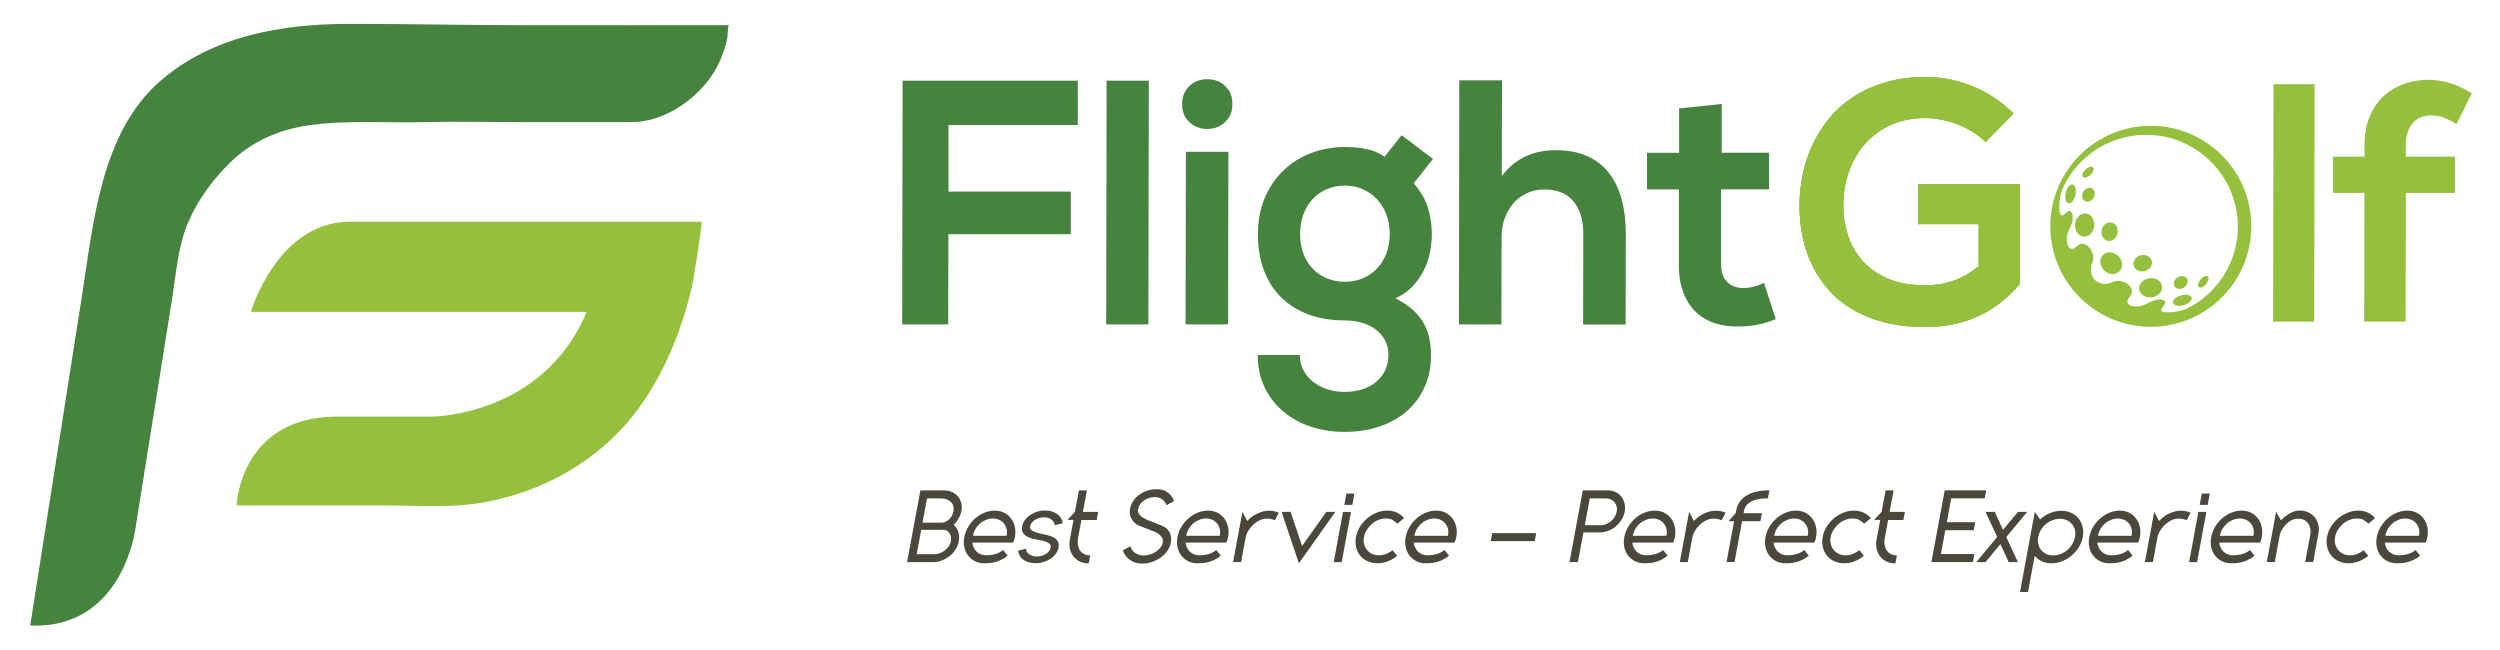 <?xml version="1.0" encoding="UTF-8"?> <svg xmlns="http://www.w3.org/2000/svg" id="Layer_1" data-name="Layer 1" viewBox="0 0 250 65" width="250px" height="65px"><defs><style> .cls-1 { fill: #45833e; } .cls-1, .cls-2, .cls-3, .cls-4 { stroke-width: 0px; } .cls-2 { fill-rule: evenodd; } .cls-2, .cls-3 { fill: #94c03d; } .cls-4 { fill: #4a483a; } </style></defs><path class="cls-1" d="M72.88,2.54c-.1.07-.11,1.06-.14,1.2-.19,1-.53,1.96-.99,2.86-1.42,2.73-4.43,5.07-7.51,5.53-.54.08-1.09.08-1.63.08-3.53.01-7.06,0-10.59,0-3.18,0-6.37-.08-9.55,0-3.89.1-7.77-.23-11.65.33-2.91.42-5.6,1.58-7.74,3.65-1.72,1.67-3.22,3.67-4.2,5.9-1.12,2.55-1.26,5.27-1.7,7.99-.7,4.36-1.39,8.72-2.09,13.08-.5,3.16-1.01,6.32-1.51,9.47l-.04.24s-1.24,10.08-10.52,9.68c1.11-7.09,2.23-14.18,3.34-21.27.62-3.95,1.24-7.91,1.86-11.86,1.14-7.24,1.88-16.17,7.82-21.33,5.18-4.5,12.12-5.69,18.78-5.7,5.82-.01,11.65.13,17.48.13,1.3,0,20.57.01,20.59,0Z"></path><path class="cls-3" d="M70.15,22.17c.14,0-.82,5.86-.89,6.19-1,4.44-2.72,8.79-5.41,12.48-3.77,5.18-9.62,8.46-15.91,9.47-3.1.49-6.18.24-9.29.24-3.09,0-6.18,0-9.27,0h-5.72s.3-8.62,9.65-8.89h9.88s11.09-.01,15.48-10.47H25.09s2.55-8.76,9.62-9.02c0,0,35.43,0,35.44,0Z"></path><path class="cls-4" d="M238.54,53.59c.04-.25.12-.48.25-.7.12-.21.28-.39.46-.55s.38-.27.61-.36c.22-.09.45-.13.68-.13s.43.05.63.14c.19.09.35.22.47.37.13.16.21.34.26.55.05.21.05.43-.01.67h-3.35ZM239.68,51.27c-.33.14-.64.33-.91.57-.27.24-.51.52-.7.84s-.32.66-.39,1.02c-.07.36-.07.7,0,1.02.07.32.2.6.38.83.18.24.41.43.69.57.28.14.59.21.94.21.55,0,1-.07,1.36-.21.36-.14.68-.32.96-.55l-.45-.57c-.08.07-.17.13-.27.19-.1.06-.22.12-.36.17-.14.05-.3.09-.47.12-.18.03-.38.05-.61.05-.18,0-.34-.03-.5-.09-.16-.06-.3-.15-.42-.26-.12-.11-.22-.25-.3-.41-.08-.16-.13-.33-.15-.51h4.09c.08-.18.13-.37.17-.56.07-.36.06-.7-.01-1.02-.07-.32-.2-.6-.38-.84-.18-.24-.41-.43-.69-.57-.28-.14-.6-.21-.94-.21s-.69.07-1.02.21ZM236.38,52.02c.19.11.34.22.46.35l.67-.56c-.2-.23-.44-.41-.72-.55-.29-.13-.61-.2-.97-.2s-.72.07-1.06.21c-.35.14-.66.33-.95.57-.28.24-.52.52-.72.84-.2.32-.33.66-.39,1.02-.07.36-.06.7.02,1.02.08.32.21.6.41.84.19.24.44.43.74.56.3.14.62.21.99.21s.71-.07,1.04-.2c.34-.13.64-.32.93-.55l-.46-.56c-.16.13-.36.25-.59.35-.23.11-.49.16-.78.16s-.51-.05-.72-.16c-.21-.11-.37-.24-.5-.42-.13-.17-.22-.36-.27-.58-.05-.22-.05-.44,0-.68.04-.22.13-.45.26-.67.13-.22.29-.41.48-.59.19-.17.41-.32.66-.42.25-.11.51-.16.78-.16s.53.05.72.16ZM229.35,51.17c-.19.07-.37.16-.53.26-.16.1-.31.21-.43.32-.12.11-.22.21-.3.28l-.48-.85-.93,5.02h.8l.48-2.62c.03-.16.1-.35.2-.55.1-.2.24-.39.4-.56.16-.17.35-.32.56-.43s.44-.17.68-.17c.27,0,.48.05.66.15.17.1.31.23.4.39.1.16.15.34.18.53.02.2.02.38-.02.57l-.5,2.69h.8l.52-2.82c.06-.32.06-.62-.01-.91-.07-.28-.19-.53-.36-.74s-.39-.38-.65-.5c-.26-.12-.55-.18-.87-.18-.21,0-.41.04-.61.11ZM221.99,53.59c.04-.25.12-.48.25-.7.13-.21.28-.39.46-.55s.38-.27.61-.36c.22-.09.45-.13.68-.13s.43.05.63.14c.19.09.35.22.47.37.13.16.21.34.26.55.05.21.05.43-.01.67h-3.35ZM223.12,51.27c-.33.14-.64.33-.91.57-.27.24-.51.52-.7.84-.19.32-.32.66-.39,1.02-.07.36-.07.7,0,1.02.07.32.2.6.38.83.18.24.41.43.69.57.28.14.59.21.94.21.55,0,1-.07,1.36-.21.36-.14.68-.32.96-.55l-.45-.57c-.08.07-.17.13-.27.19-.1.06-.22.12-.36.17-.14.05-.3.09-.47.12-.18.03-.38.05-.61.05-.18,0-.34-.03-.5-.09-.16-.06-.3-.15-.42-.26-.12-.11-.22-.25-.3-.41-.08-.16-.13-.33-.15-.51h4.09c.08-.18.13-.37.17-.56.07-.36.06-.7-.01-1.02s-.2-.6-.38-.84c-.18-.24-.41-.43-.69-.57-.28-.14-.6-.21-.94-.21s-.69.07-1.02.21ZM218.91,56.21h.8l.93-5.02h-.8l-.93,5.02ZM219.97,50.49h.8l.21-1.14h-.8l-.21,1.14ZM215.42,51.19l-.93,5.02h.8l.47-2.54c.03-.17.11-.35.23-.56.12-.21.27-.4.46-.59.19-.19.4-.34.65-.47.25-.13.5-.19.77-.19.14,0,.29.01.44.05.15.03.27.07.36.13l.39-.77c-.3-.14-.63-.2-.99-.2-.2,0-.41.03-.61.08-.2.06-.4.13-.59.22-.19.09-.36.2-.53.33-.17.13-.31.26-.44.4l-.47-.9ZM209.8,53.59c.04-.25.12-.48.25-.7.13-.21.28-.39.46-.55s.38-.27.61-.36c.22-.09.45-.13.68-.13s.43.05.63.14c.19.09.35.22.47.37.13.16.21.34.26.55.05.21.05.43-.01.67h-3.35ZM210.93,51.27c-.33.14-.64.33-.91.57-.27.24-.51.52-.7.84-.19.32-.32.66-.39,1.02-.07.36-.07.7,0,1.02.07.32.2.6.38.83.18.24.41.43.69.57.28.14.59.21.94.21.55,0,1-.07,1.36-.21.36-.14.68-.32.96-.55l-.45-.57c-.08.07-.17.13-.27.19-.1.06-.22.12-.36.17-.14.05-.3.09-.47.12-.18.03-.38.05-.61.05-.18,0-.34-.03-.5-.09-.16-.06-.3-.15-.42-.26-.12-.11-.22-.25-.3-.41-.08-.16-.13-.33-.15-.51h4.09c.08-.18.13-.37.17-.56.07-.36.06-.7-.01-1.02s-.2-.6-.38-.84c-.18-.24-.41-.43-.69-.57-.28-.14-.6-.21-.94-.21s-.69.07-1.02.21ZM204.63,55.4c-.2-.1-.37-.23-.51-.39-.14-.17-.23-.36-.29-.59-.05-.22-.06-.46-.01-.72.05-.25.14-.49.27-.71s.3-.42.5-.58c.2-.17.42-.3.66-.39.24-.09.49-.14.74-.14s.49.05.7.14c.2.1.37.23.51.39.14.17.23.36.29.58s.06.46.01.71c-.05.25-.14.49-.28.72-.14.23-.3.42-.5.59-.2.17-.42.3-.66.39-.24.1-.49.14-.75.14s-.48-.05-.69-.14ZM205,51.3c-.37.16-.7.37-.99.65l-.53-.76-1.48,8.01h.8l.67-3.62c.2.23.44.41.72.55s.61.2.97.2.72-.07,1.06-.21c.35-.14.66-.32.94-.56.28-.24.52-.52.72-.84.2-.32.33-.66.4-1.02.07-.36.06-.7-.02-1.02-.08-.32-.22-.6-.41-.84-.19-.24-.44-.43-.74-.56-.3-.14-.62-.2-.99-.2-.39,0-.77.08-1.14.24ZM198.55,51.19l1.17,2.51-2.09,2.51h.92l1.49-1.8.83,1.8h.92l-1.16-2.51,2.09-2.51h-.92l-1.5,1.8-.82-1.8h-.92ZM194.47,49.04l-1.33,7.17h4.15l.15-.8h-3.35l.44-2.39h2.84l.15-.8h-2.84l.44-2.39h3.35l.15-.8h-4.15ZM190.34,51.99l.15-.8h-1.53l.4-2.15h-.8l-.4,2.15-.75.8h.61l-.37,2.02c-.06.32-.05.62.02.91.07.28.19.53.36.74.17.21.38.37.64.5.26.12.55.18.87.18l.15-.8c-.21,0-.41-.04-.58-.12-.17-.08-.31-.2-.42-.35-.11-.15-.18-.33-.22-.54-.04-.21-.04-.44,0-.68l.34-1.85h1.53ZM185.95,52.02c.19.11.34.22.46.35l.67-.56c-.2-.23-.44-.41-.72-.55-.29-.13-.61-.2-.97-.2s-.72.07-1.06.21c-.35.14-.66.33-.95.57-.28.24-.52.52-.72.84s-.33.66-.39,1.02c-.07.36-.06.7.01,1.02.08.32.21.6.41.84.19.24.44.43.74.56.3.14.62.21.99.21s.71-.07,1.04-.2c.34-.13.64-.32.93-.55l-.46-.56c-.16.13-.36.25-.59.35-.23.11-.49.16-.78.16s-.51-.05-.72-.16c-.21-.11-.37-.24-.5-.42-.13-.17-.22-.36-.27-.58-.05-.22-.05-.44,0-.68.04-.22.13-.45.26-.67.13-.22.29-.41.48-.59.19-.17.41-.32.66-.42.25-.11.51-.16.78-.16s.53.05.72.16ZM177.42,53.59c.04-.25.12-.48.25-.7.13-.21.28-.39.46-.55s.38-.27.61-.36c.22-.09.45-.13.68-.13s.43.05.63.14c.19.09.35.22.47.37.13.16.21.34.26.55.05.21.05.43-.01.67h-3.35ZM178.55,51.27c-.33.14-.64.33-.91.57-.27.24-.51.52-.7.84-.19.32-.32.66-.39,1.02-.07.36-.07.7,0,1.02.07.32.2.6.38.83.18.24.41.43.69.57.28.14.59.21.94.21.55,0,1-.07,1.36-.21.36-.14.68-.32.96-.55l-.45-.57c-.08.07-.17.13-.27.19-.1.06-.22.12-.36.17-.14.05-.3.09-.47.12-.18.03-.38.05-.61.05-.18,0-.34-.03-.5-.09-.16-.06-.3-.15-.42-.26-.12-.11-.22-.25-.3-.41-.08-.16-.13-.33-.15-.51h4.09c.08-.18.13-.37.17-.56.07-.36.06-.7-.01-1.02s-.2-.6-.38-.84c-.18-.24-.41-.43-.69-.57-.28-.14-.6-.21-.94-.21s-.69.07-1.02.21ZM173.56,51.32l-.71.8h.56l-.76,4.09h.8l.76-4.09h1.83l.15-.8h-1.83l.04-.23c.07-.38.29-.68.68-.91.38-.23.95-.35,1.71-.35l.15-.8c-.44,0-.85.04-1.23.12s-.71.2-1,.37c-.29.17-.53.38-.72.64-.19.26-.32.57-.38.93l-.04.23ZM168.91,51.19l-.93,5.02h.8l.47-2.54c.03-.17.11-.35.23-.56.12-.21.27-.4.46-.59.19-.19.4-.34.65-.47.25-.13.5-.19.77-.19.14,0,.29.01.44.05.15.03.27.07.36.13l.39-.77c-.3-.14-.63-.2-.99-.2-.2,0-.41.03-.61.08-.2.06-.4.13-.59.22-.19.09-.36.2-.53.33-.17.13-.31.26-.44.4l-.47-.9ZM163.29,53.59c.04-.25.12-.48.25-.7.12-.21.28-.39.46-.55s.38-.27.61-.36c.22-.09.45-.13.68-.13s.43.05.63.14c.19.09.35.22.47.37.13.16.21.34.26.55.05.21.05.43-.01.67h-3.35ZM164.43,51.27c-.33.14-.64.33-.91.57-.27.24-.51.52-.7.84s-.32.66-.39,1.02c-.07.36-.07.7,0,1.02.07.32.2.6.38.83.18.24.41.43.69.57.28.14.59.21.94.21.55,0,1-.07,1.36-.21.36-.14.68-.32.96-.55l-.45-.57c-.08.07-.17.13-.27.19-.1.06-.22.12-.36.17-.14.05-.3.09-.47.12-.18.03-.38.05-.61.05-.18,0-.34-.03-.5-.09-.16-.06-.3-.15-.42-.26-.12-.11-.22-.25-.3-.41-.08-.16-.13-.33-.15-.51h4.09c.08-.18.13-.37.17-.56.07-.36.06-.7-.01-1.02-.07-.32-.2-.6-.38-.84-.18-.24-.41-.43-.69-.57-.28-.14-.6-.21-.94-.21s-.69.07-1.02.21ZM158.48,52.52l.5-2.68h1.61c.19,0,.36.04.51.11.15.07.27.18.37.3.1.13.16.27.2.43.04.16.04.33,0,.5s-.1.34-.2.5c-.1.16-.22.31-.36.43-.14.12-.3.22-.48.3-.18.08-.36.11-.55.11h-1.61ZM158.28,49.04l-1.33,7.17h.84l.55-2.97h1.68c.29-.01.57-.07.84-.17.27-.11.52-.26.74-.45.22-.19.41-.41.56-.66.16-.25.26-.52.31-.8s.05-.56-.01-.81c-.06-.26-.17-.48-.32-.68-.15-.19-.34-.35-.58-.46-.23-.11-.49-.17-.78-.17h-2.51ZM149.07,54.11h4.4l.15-.8h-4.4l-.15.8ZM141.44,53.59c.04-.25.12-.48.25-.7.13-.21.28-.39.46-.55s.38-.27.61-.36c.22-.09.45-.13.68-.13s.43.05.63.14c.19.09.35.22.47.37.13.16.21.34.26.55.05.21.05.43-.01.67h-3.35ZM142.57,51.27c-.33.14-.64.33-.91.57-.27.24-.51.52-.7.84-.19.32-.32.66-.39,1.02-.07.36-.07.7,0,1.02.07.32.2.6.38.83.18.24.41.43.69.57.28.14.59.21.94.21.55,0,1-.07,1.36-.21.36-.14.68-.32.96-.55l-.45-.57c-.08.07-.17.13-.27.19-.1.06-.22.12-.36.17-.14.05-.3.09-.47.12-.18.03-.38.05-.61.05-.18,0-.34-.03-.5-.09-.16-.06-.3-.15-.42-.26-.12-.11-.22-.25-.3-.41-.08-.16-.13-.33-.15-.51h4.09c.08-.18.13-.37.17-.56.07-.36.06-.7-.01-1.02s-.2-.6-.38-.84c-.18-.24-.41-.43-.69-.57-.28-.14-.6-.21-.94-.21s-.69.07-1.02.21ZM139.28,52.02c.19.11.34.22.46.35l.67-.56c-.2-.23-.44-.41-.72-.55-.29-.13-.61-.2-.97-.2s-.72.07-1.06.21c-.35.14-.66.33-.95.57-.28.24-.52.52-.72.84s-.33.66-.39,1.02c-.07.36-.06.7.01,1.02.08.32.21.6.41.84.19.24.44.43.74.56.3.14.62.21.99.21s.71-.07,1.04-.2c.34-.13.64-.32.93-.55l-.46-.56c-.16.13-.36.25-.59.35-.23.11-.49.16-.78.16s-.51-.05-.72-.16c-.21-.11-.37-.24-.5-.42-.13-.17-.22-.36-.27-.58-.05-.22-.05-.44,0-.68.04-.22.13-.45.26-.67.13-.22.29-.41.48-.59.19-.17.41-.32.66-.42.25-.11.51-.16.78-.16s.53.05.72.16ZM133.37,56.21h.8l.93-5.02h-.8l-.93,5.02ZM134.43,50.49h.8l.21-1.14h-.8l-.21,1.14ZM132.63,51.19l-2.42,3.41-1.15-3.41h-.9l1.73,5.14,3.64-5.14h-.9ZM124.24,51.19l-.93,5.02h.8l.47-2.54c.03-.17.11-.35.23-.56.12-.21.27-.4.46-.59.19-.19.4-.34.65-.47.25-.13.5-.19.77-.19.14,0,.29.01.44.05.15.03.27.07.36.13l.39-.77c-.3-.14-.63-.2-.99-.2-.2,0-.41.03-.61.08-.2.06-.4.13-.59.22-.19.09-.36.2-.53.33-.17.13-.31.26-.44.4l-.47-.9ZM118.62,53.59c.04-.25.12-.48.25-.7.13-.21.28-.39.46-.55s.38-.27.61-.36c.22-.09.45-.13.68-.13s.43.05.63.14c.19.09.35.22.47.37.13.16.21.34.26.55.05.21.05.43-.01.67h-3.35ZM119.75,51.27c-.33.14-.64.33-.91.57-.27.24-.51.52-.7.84-.19.32-.32.66-.39,1.02-.07.36-.07.7,0,1.02.07.32.2.6.38.83.18.24.41.43.69.57.28.14.59.21.94.21.55,0,1-.07,1.36-.21.36-.14.68-.32.96-.55l-.45-.57c-.08.07-.17.13-.27.19-.1.06-.22.12-.36.17-.14.05-.3.09-.47.12-.18.03-.38.05-.61.05-.18,0-.34-.03-.5-.09-.16-.06-.3-.15-.42-.26-.12-.11-.22-.25-.3-.41-.08-.16-.13-.33-.15-.51h4.09c.08-.18.13-.37.17-.56.07-.36.06-.7-.01-1.02s-.2-.6-.38-.84c-.18-.24-.41-.43-.69-.57-.28-.14-.6-.21-.94-.21s-.69.07-1.02.21ZM114.61,51.91c-.06-.03-.15-.06-.25-.11-.1-.05-.2-.11-.29-.2-.09-.08-.16-.18-.22-.29-.05-.11-.07-.24-.04-.39.03-.16.09-.32.18-.46.09-.14.21-.27.36-.38.15-.11.32-.2.52-.27s.41-.1.64-.1c.16,0,.31.03.44.08.13.05.24.11.33.19.1.08.17.16.23.26.06.09.1.19.13.28l.76-.4c-.11-.36-.32-.64-.62-.87-.3-.22-.66-.33-1.09-.33-.35,0-.67.05-.98.15-.3.1-.57.24-.81.42s-.43.39-.59.63c-.16.24-.26.49-.31.77-.04.21-.04.4,0,.58.04.18.11.34.2.49.09.14.2.27.32.37.12.11.25.19.39.24l1.5.58c.1.04.21.09.32.16.11.07.22.14.3.23.09.09.16.19.21.31.05.12.06.25.03.41-.04.2-.13.38-.26.54-.14.16-.3.3-.48.41-.18.11-.38.19-.59.25-.21.06-.4.09-.58.09s-.35-.03-.5-.08c-.15-.06-.28-.13-.4-.21-.11-.09-.2-.19-.27-.3s-.12-.22-.15-.33l-.76.4c.13.4.37.72.71.96.34.25.75.37,1.23.37.33,0,.65-.06.97-.16.32-.11.61-.26.87-.44s.48-.4.66-.65c.18-.25.3-.51.35-.79.08-.41.04-.76-.1-1.07-.15-.3-.41-.53-.8-.69l-1.57-.62ZM109.67,51.99l.15-.8h-1.53l.4-2.15h-.8l-.4,2.15-.75.8h.61l-.37,2.02c-.06.32-.05.62.02.91.07.28.19.53.36.74.17.21.38.37.64.5.26.12.55.18.87.18l.15-.8c-.21,0-.41-.04-.58-.12-.17-.08-.31-.2-.42-.35-.11-.15-.18-.33-.22-.54-.04-.21-.04-.44,0-.68l.34-1.85h1.53ZM103.19,52.26c.08-.11.19-.2.32-.28.13-.08.27-.14.42-.18.15-.05.31-.07.47-.07.18,0,.34.02.47.08.14.05.25.12.34.2.09.08.16.17.2.26.04.09.06.18.04.26l.81-.2c0-.18-.06-.34-.15-.5-.09-.16-.21-.29-.37-.41-.15-.11-.34-.2-.55-.27s-.44-.1-.68-.1c-.27,0-.54.04-.8.12-.26.08-.49.2-.7.34-.21.14-.38.31-.52.5-.14.19-.23.4-.27.61-.06.3-.02.54.11.71.13.17.3.3.53.4.22.1.47.17.74.21.27.04.52.1.75.15.23.06.41.14.55.24.14.1.2.24.16.44-.02.11-.07.22-.14.32s-.17.2-.29.28c-.12.08-.26.15-.42.2-.16.05-.34.08-.54.08-.18,0-.34-.02-.47-.08s-.25-.11-.34-.19c-.09-.07-.16-.16-.2-.25-.05-.09-.06-.18-.04-.26l-.81.2c.02.18.07.34.16.5.09.15.21.29.37.4s.33.2.54.26c.2.06.43.09.67.09.28,0,.55-.04.81-.12.26-.08.49-.19.7-.33.21-.14.38-.31.52-.5.14-.19.23-.39.27-.6.05-.29.02-.53-.11-.7-.13-.17-.3-.3-.53-.4-.22-.09-.47-.17-.73-.22-.27-.05-.52-.11-.74-.17-.23-.06-.41-.14-.56-.24-.14-.09-.2-.24-.16-.43.02-.13.08-.25.16-.36ZM97.3,53.59c.04-.25.12-.48.25-.7.12-.21.28-.39.46-.55s.38-.27.61-.36c.22-.09.45-.13.68-.13s.43.05.63.14c.19.09.35.22.47.37.13.16.21.34.26.55.05.21.05.43-.01.67h-3.35ZM98.43,51.27c-.33.14-.64.33-.91.57-.27.24-.51.52-.7.84s-.32.66-.39,1.02c-.07.36-.07.7,0,1.02.07.32.2.6.38.83.18.24.41.43.69.57.28.14.59.21.94.21.55,0,1-.07,1.36-.21.36-.14.68-.32.96-.55l-.45-.57c-.08.07-.17.13-.27.19-.1.06-.22.12-.36.17-.14.05-.3.09-.47.12-.18.03-.38.05-.61.05-.18,0-.34-.03-.5-.09-.16-.06-.3-.15-.42-.26-.12-.11-.22-.25-.3-.41-.08-.16-.13-.33-.15-.51h4.09c.08-.18.13-.37.17-.56.07-.36.06-.7-.01-1.02-.07-.32-.2-.6-.38-.84-.18-.24-.41-.43-.69-.57-.28-.14-.6-.21-.94-.21s-.69.07-1.02.21ZM91.67,55.41l.45-2.43h2.23c.15,0,.28.04.38.11s.18.17.25.28c.06.11.1.23.12.36.02.13.02.25,0,.35-.04.21-.12.4-.23.57-.12.17-.26.31-.42.42s-.33.2-.51.26-.36.09-.53.09h-1.74ZM94.14,49.84c.16,0,.33.03.49.08s.3.14.42.24c.12.11.21.24.27.41.06.17.07.36.02.59-.03.15-.08.29-.16.43-.08.14-.17.25-.27.35-.11.1-.23.18-.36.24-.13.06-.26.09-.39.09h-1.91l.45-2.43h1.44ZM90.72,56.21h2.64c.27,0,.55-.05.82-.16.28-.11.53-.25.77-.44.24-.18.44-.4.6-.66.17-.25.28-.53.33-.83.06-.34.05-.64-.05-.93-.09-.28-.25-.52-.47-.71.2-.18.37-.39.5-.63.14-.24.23-.48.28-.74.06-.3.05-.58-.02-.83-.07-.26-.19-.48-.35-.66-.16-.18-.36-.33-.6-.43s-.5-.15-.78-.15h-2.35l-1.33,7.17Z"></path><path class="cls-1" d="M167.91,10.86v4.42h-3.21v3.66s3.19,0,3.19,0v7.44c-.02,1.08.13,2.01.42,2.81.29.79.71,1.46,1.25,1.98.54.53,1.19.91,1.95,1.16.76.24,1.61.35,2.54.32.65-.02,1.24-.09,1.79-.2.54-.11,1.12-.29,1.74-.54l-1.18-3.63c-.32.16-.66.29-1.02.38-.36.1-.71.14-1.04.14-.67,0-1.21-.2-1.62-.6-.41-.4-.61-1.01-.61-1.83v-7.44h4.8v-3.66s-4.74,0-4.74,0v-4.87s-4.25.44-4.25.44ZM145.93,8.03l-.04,24.41h4.25l.02-8.78c0-.65.1-1.26.31-1.83.21-.57.5-1.07.87-1.5.37-.42.82-.76,1.35-1.01.52-.25,1.1-.37,1.74-.37.57,0,1.09.08,1.57.25.48.17.89.44,1.23.8.35.36.61.83.81,1.4.19.57.29,1.24.29,2.03l-.02,9.02h4.25l.02-9.06c0-1.26-.13-2.41-.41-3.44-.28-1.03-.7-1.92-1.27-2.65-.57-.73-1.3-1.3-2.18-1.69-.88-.4-1.94-.59-3.17-.59-.49,0-.97.04-1.45.13-.48.08-.94.23-1.4.42-.45.2-.89.46-1.31.79-.42.33-.83.74-1.21,1.24l.02-9.57h-4.25ZM136.25,18.91c.54.23,1.01.55,1.41.97.4.42.72.93.96,1.52s.35,1.27.35,2.02c0,.74-.12,1.4-.36,1.99s-.56,1.09-.97,1.5c-.4.41-.87.72-1.41.94-.54.22-1.11.33-1.73.33s-1.21-.11-1.75-.32c-.54-.22-1.02-.53-1.43-.94-.41-.41-.73-.91-.96-1.5-.23-.59-.35-1.26-.35-2.01,0-.75.12-1.42.35-2.03.23-.6.56-1.11.96-1.53.41-.42.89-.74,1.43-.96.55-.22,1.13-.33,1.75-.33s1.19.11,1.73.34ZM138.46,15.67c-.59-.4-1.22-.66-1.9-.78-.67-.13-1.35-.19-2.03-.19-1.2,0-2.34.2-3.4.6-1.06.4-1.99.98-2.78,1.74-.79.75-1.41,1.67-1.87,2.75-.46,1.08-.69,2.29-.69,3.63,0,1.34.2,2.54.6,3.61.4,1.07.98,1.97,1.73,2.71s1.67,1.31,2.74,1.71c1.07.4,2.28.59,3.63.59.53,0,1.06.07,1.58.2.52.14.99.35,1.39.63.41.28.74.64,1,1.08.25.44.38.95.38,1.54,0,.59-.12,1.11-.34,1.57-.23.46-.54.84-.93,1.16s-.85.55-1.38.72c-.53.16-1.1.25-1.71.25s-1.19-.09-1.74-.26c-.55-.18-1.02-.43-1.43-.75-.41-.32-.73-.71-.97-1.17-.24-.45-.36-.96-.35-1.51h-4.22c0,1.16.22,2.21.66,3.16.44.95,1.05,1.76,1.83,2.43.78.67,1.69,1.19,2.75,1.55,1.06.36,2.21.55,3.46.55s2.4-.18,3.45-.53c1.05-.35,1.96-.86,2.73-1.52.77-.66,1.37-1.47,1.8-2.42.43-.95.65-2.02.65-3.21,0-.55-.05-1.08-.15-1.61-.1-.53-.29-1.04-.55-1.52-.27-.49-.63-.94-1.09-1.37-.46-.42-1.05-.82-1.76-1.18.7-.32,1.29-.73,1.75-1.24.47-.51.84-1.06,1.12-1.64.28-.58.48-1.18.59-1.8.12-.61.17-1.19.17-1.72,0-.95-.13-1.85-.4-2.7-.27-.84-.74-1.64-1.41-2.39l1.93-2.45-3.14-2.37-1.71,2.16ZM118.58,11.79c.25.36.56.64.93.83.37.19.77.28,1.21.28s.84-.09,1.21-.28c.37-.19.68-.46.93-.83.25-.36.38-.82.38-1.38s-.12-1.02-.37-1.39c-.25-.37-.56-.64-.93-.83-.37-.18-.77-.27-1.21-.27s-.84.09-1.21.27-.68.46-.93.83c-.25.37-.38.83-.38,1.39s.12,1.02.37,1.38ZM118.59,15.18l-.03,17.26h4.25l.03-17.26h-4.25ZM110.66,8.07l-.04,24.37h4.22l.04-24.37h-4.22ZM94.82,32.44l.02-9.02h12.24v-4.26s-12.23,0-12.23,0v-6.65h12.93v-4.44s-17.52,0-17.52,0l-.04,24.37h4.61Z"></path><path class="cls-3" d="M240.56,32.16l.02-12.87h4.92v-3.63s-4.92,0-4.92,0v-1.13c0-.51.07-.95.2-1.33.13-.38.3-.68.52-.93.22-.24.49-.43.8-.55.31-.12.64-.18,1-.18.82,0,1.67.29,2.55.88l1.53-3.08c-.69-.45-1.4-.79-2.14-1.02-.74-.23-1.47-.34-2.2-.34-.84,0-1.64.13-2.41.4-.77.27-1.45.67-2.04,1.2-.59.54-1.06,1.22-1.41,2.04-.35.82-.53,1.79-.53,2.91v1.13h-3.14v3.63s3.13,0,3.13,0l-.02,12.87h4.14Z"></path><polygon class="cls-3" points="227.35 8.42 227.31 32.16 231.42 32.16 231.46 8.42 227.35 8.42"></polygon><path class="cls-3" d="M179.95,20.59c0,1.04.1,2.06.3,3.06.2,1,.52,1.95.96,2.85.44.9.99,1.73,1.66,2.49.67.76,1.47,1.41,2.4,1.96.93.55,1.99.98,3.19,1.29,1.2.31,2.54.46,4.04.46,1.04,0,2.01-.1,2.91-.29.9-.19,1.74-.47,2.51-.84.77-.36,1.5-.81,2.17-1.34.67-.53,1.3-1.13,1.88-1.81l.02-10.01h-10.18v4s6.06,0,6.06,0v4.21c-.47.38-.93.69-1.37.93-.44.24-.88.44-1.32.58-.44.14-.88.25-1.32.31-.44.06-.9.09-1.36.09-1.48,0-2.74-.23-3.78-.7-1.04-.46-1.88-1.07-2.53-1.82-.65-.75-1.12-1.59-1.42-2.55-.3-.95-.45-1.91-.44-2.88,0-1.23.19-2.37.57-3.44.38-1.07.92-2,1.63-2.79.71-.79,1.57-1.41,2.58-1.87,1.01-.45,2.15-.68,3.42-.68.52,0,1.05.05,1.59.16.54.11,1.07.26,1.6.46s1.03.45,1.52.75c.48.3.93.64,1.32,1.03l2.79-2.85c-1.22-1.22-2.6-2.13-4.12-2.74-1.52-.61-3.09-.91-4.69-.91-1.4,0-2.69.16-3.85.49-1.16.33-2.21.78-3.14,1.36-.93.58-1.75,1.27-2.45,2.08-.7.81-1.28,1.69-1.75,2.64-.47.95-.82,1.96-1.05,3.03-.23,1.07-.35,2.17-.35,3.28h0Z"></path><path class="cls-3" d="M179.95,20.59c0,1.04.1,2.06.3,3.06.2,1,.52,1.95.96,2.85.44.9.99,1.73,1.66,2.49.67.76,1.47,1.41,2.4,1.96.93.55,1.99.98,3.19,1.29,1.2.31,2.54.46,4.04.46,1.04,0,2.01-.1,2.91-.29.9-.19,1.74-.47,2.51-.84.77-.36,1.5-.81,2.17-1.34.67-.53,1.3-1.13,1.88-1.81l.02-10.01h-10.18v4s6.06,0,6.06,0v4.21c-.47.38-.93.69-1.37.93-.44.24-.88.44-1.32.58-.44.14-.88.25-1.32.31-.44.06-.9.09-1.36.09-1.48,0-2.74-.23-3.78-.7-1.04-.46-1.88-1.07-2.53-1.82-.65-.75-1.12-1.59-1.42-2.55-.3-.95-.45-1.91-.44-2.88,0-1.23.19-2.37.57-3.44.38-1.07.92-2,1.63-2.79.71-.79,1.57-1.41,2.58-1.87,1.01-.45,2.15-.68,3.42-.68.52,0,1.05.05,1.59.16.54.11,1.07.26,1.6.46s1.03.45,1.52.75c.48.3.93.64,1.32,1.03l2.79-2.85c-1.22-1.22-2.6-2.13-4.12-2.74-1.52-.61-3.09-.91-4.69-.91-1.4,0-2.69.16-3.85.49-1.16.33-2.21.78-3.14,1.36-.93.58-1.75,1.27-2.45,2.08-.7.81-1.28,1.69-1.75,2.64-.47.95-.82,1.96-1.05,3.03-.23,1.07-.35,2.17-.35,3.28h0Z"></path><path class="cls-3" d="M179.95,20.59c0,1.04.1,2.06.3,3.06.2,1,.52,1.95.96,2.85.44.9.99,1.73,1.66,2.49.67.76,1.47,1.41,2.4,1.96.93.55,1.99.98,3.19,1.29,1.2.31,2.54.46,4.04.46,1.04,0,2.01-.1,2.91-.29.9-.19,1.74-.47,2.51-.84.77-.36,1.5-.81,2.17-1.34.67-.53,1.3-1.13,1.88-1.81l.02-10.01h-10.18v4s6.06,0,6.06,0v4.21c-.47.38-.93.69-1.37.93-.44.24-.88.44-1.32.58-.44.14-.88.25-1.32.31-.44.06-.9.09-1.36.09-1.48,0-2.74-.23-3.78-.7-1.04-.46-1.88-1.07-2.53-1.82-.65-.75-1.12-1.59-1.42-2.55-.3-.95-.45-1.91-.44-2.88,0-1.23.19-2.37.57-3.44.38-1.07.92-2,1.63-2.79.71-.79,1.57-1.41,2.58-1.87,1.01-.45,2.15-.68,3.42-.68.52,0,1.05.05,1.59.16.54.11,1.07.26,1.6.46s1.03.45,1.52.75c.48.3.93.64,1.32,1.03l2.79-2.85c-1.22-1.22-2.6-2.13-4.12-2.74-1.52-.61-3.09-.91-4.69-.91-1.4,0-2.69.16-3.85.49-1.16.33-2.21.78-3.14,1.36-.93.58-1.75,1.27-2.45,2.08-.7.81-1.28,1.69-1.75,2.64-.47.95-.82,1.96-1.05,3.03-.23,1.07-.35,2.17-.35,3.28h0Z"></path><g><path class="cls-2" d="M209.12,18.8c-.32-.1-.7.11-.85.48-.15.37-.01.76.31.86.32.1.7-.11.84-.48.15-.37.01-.76-.3-.86Z"></path><path class="cls-2" d="M210.28,25.51c-.39.41-.32,1.1.14,1.54s1.15.47,1.54.07c.39-.4.32-1.09-.14-1.53-.46-.44-1.16-.47-1.54-.07Z"></path><path class="cls-2" d="M207.11,18.47c-.29.1-.55.6-.58,1.11-.03.51.18.84.47.74.29-.1.55-.6.58-1.11.03-.51-.18-.84-.47-.74Z"></path><path class="cls-2" d="M208.41,21.35c-.53.06-.94.62-.91,1.26.03.64.48,1.11,1.02,1.05.53-.06.94-.62.91-1.26-.03-.64-.48-1.11-1.02-1.05Z"></path><path class="cls-2" d="M208.38,17.75c.22.06.58-.13.81-.42.23-.29.24-.58.02-.64-.22-.06-.57.13-.8.42-.23.29-.24.58-.02.64Z"></path><path class="cls-2" d="M214.5,27.1c.5-.15.8-.61.67-1.04-.13-.43-.63-.66-1.13-.52-.5.15-.79.61-.67,1.04.13.43.63.66,1.13.52Z"></path><path class="cls-2" d="M210.74,24.08c.44.1.89-.21,1.01-.72s-.13-.99-.57-1.1c-.44-.11-.89.21-1.01.72-.12.5.14.99.57,1.1Z"></path><path class="cls-2" d="M220.2,27.8c-.28.24-.45.61-.38.82.07.21.36.19.64-.05s.45-.61.38-.83c-.07-.21-.35-.19-.64.06Z"></path><path class="cls-2" d="M215.08,12.58c-5.55,0-10.05,4.5-10.05,10.05s4.5,10.05,10.05,10.05,10.05-4.5,10.05-10.05-4.5-10.05-10.05-10.05ZM221.24,28.98c-.77.81-1.65,1.44-2.6,1.91-.6.27-2.1.49-2.45.24-.35-.25.6-.72.28-1.02-.32-.3-1.03-.18-1.78.25-.76.42-1.53.33-1.81.08-.28-.25-.1-.55.16-.86.66-.79-.79-1.87-1.8-1.36-.79.39-1.52,0-1.73-.2-.21-.2-.65-.92-.29-1.72.46-1.03-.7-2.44-1.45-1.74-.29.28-.58.47-.85.2-.26-.27-.4-1.03,0-1.81s.48-1.49.16-1.8c-.32-.3-.74.67-1.01.33s-.12-1.84.12-2.46c.42-.97,1.01-1.88,1.78-2.69,3.49-3.67,9.29-3.81,12.96-.32,3.67,3.49,3.82,9.29.33,12.96Z"></path><path class="cls-2" d="M218.39,29.49c-.51.05-.99.34-1.08.64-.09.3.26.49.77.44.51-.05.99-.34,1.08-.64.09-.3-.26-.49-.77-.44Z"></path><path class="cls-2" d="M218.29,28.81c.36-.17.56-.56.44-.87-.12-.31-.51-.43-.88-.26-.36.17-.56.56-.44.87s.51.43.88.26Z"></path><path class="cls-2" d="M215.12,27.81c-.64,0-1.18.44-1.21.97-.03.53.46.96,1.1.96.64,0,1.18-.44,1.21-.97.03-.53-.46-.96-1.1-.96Z"></path></g></svg> 